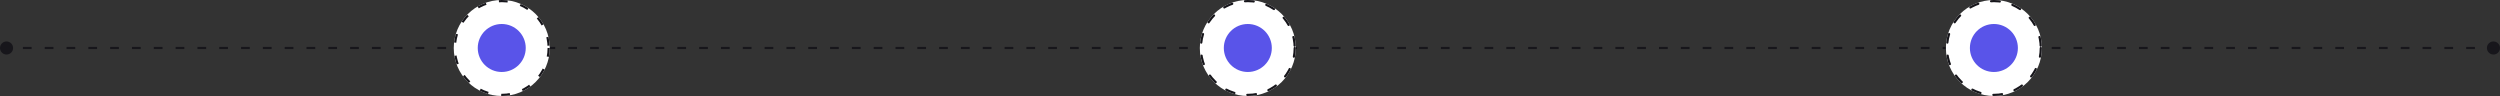 <svg xmlns="http://www.w3.org/2000/svg" width="1146" height="44" viewBox="0 0 1146 44">
  <rect x="0" y="0" width="1146" height="44" fill="#333333" stroke="none"/>
  <g id="Group_98" data-name="Group 98" transform="translate(-388 -2951)">
    <line id="Line_1" data-name="Line 1" x2="1144" transform="translate(388.5 2973)" fill="none" stroke="#17161b" stroke-width="1" stroke-dasharray="4 6"/>
    <g id="Group_91" data-name="Group 91" transform="translate(0 204)">
      <g id="Ellipse_7" data-name="Ellipse 7" transform="translate(596 2747)" fill="#fff" stroke="#17161b" stroke-width="1" stroke-dasharray="4 6">
        <circle cx="22" cy="22" r="22" stroke="none"/>
        <circle cx="22" cy="22" r="21.5" fill="none"/>
      </g>
      <circle id="Ellipse_6" data-name="Ellipse 6" cx="11" cy="11" r="11" transform="translate(607 2758)" fill="#5954e9"/>
    </g>
    <g id="Group_93" data-name="Group 93" transform="translate(342 204)">
      <g id="Ellipse_7-2" data-name="Ellipse 7" transform="translate(596 2747)" fill="#fff" stroke="#17161b" stroke-linecap="round" stroke-width="1" stroke-dasharray="4 6">
        <circle cx="22" cy="22" r="22" stroke="none"/>
        <circle cx="22" cy="22" r="21.5" fill="none"/>
      </g>
      <circle id="Ellipse_6-2" data-name="Ellipse 6" cx="11" cy="11" r="11" transform="translate(607 2758)" fill="#5954e9"/>
    </g>
    <g id="Group_95" data-name="Group 95" transform="translate(684 204)">
      <g id="Ellipse_7-3" data-name="Ellipse 7" transform="translate(596 2747)" fill="#fff" stroke="#17161b" stroke-linecap="round" stroke-width="1" stroke-dasharray="4 6">
        <circle cx="22" cy="22" r="22" stroke="none"/>
        <circle cx="22" cy="22" r="21.5" fill="none"/>
      </g>
      <circle id="Ellipse_6-3" data-name="Ellipse 6" cx="11" cy="11" r="11" transform="translate(607 2758)" fill="#5954e9"/>
    </g>
    <circle id="Ellipse_8" data-name="Ellipse 8" cx="3" cy="3" r="3" transform="translate(388 2970)" fill="#17161b"/>
    <circle id="Ellipse_9" data-name="Ellipse 9" cx="3" cy="3" r="3" transform="translate(1528 2970)" fill="#17161b"/>
  </g>
</svg>
